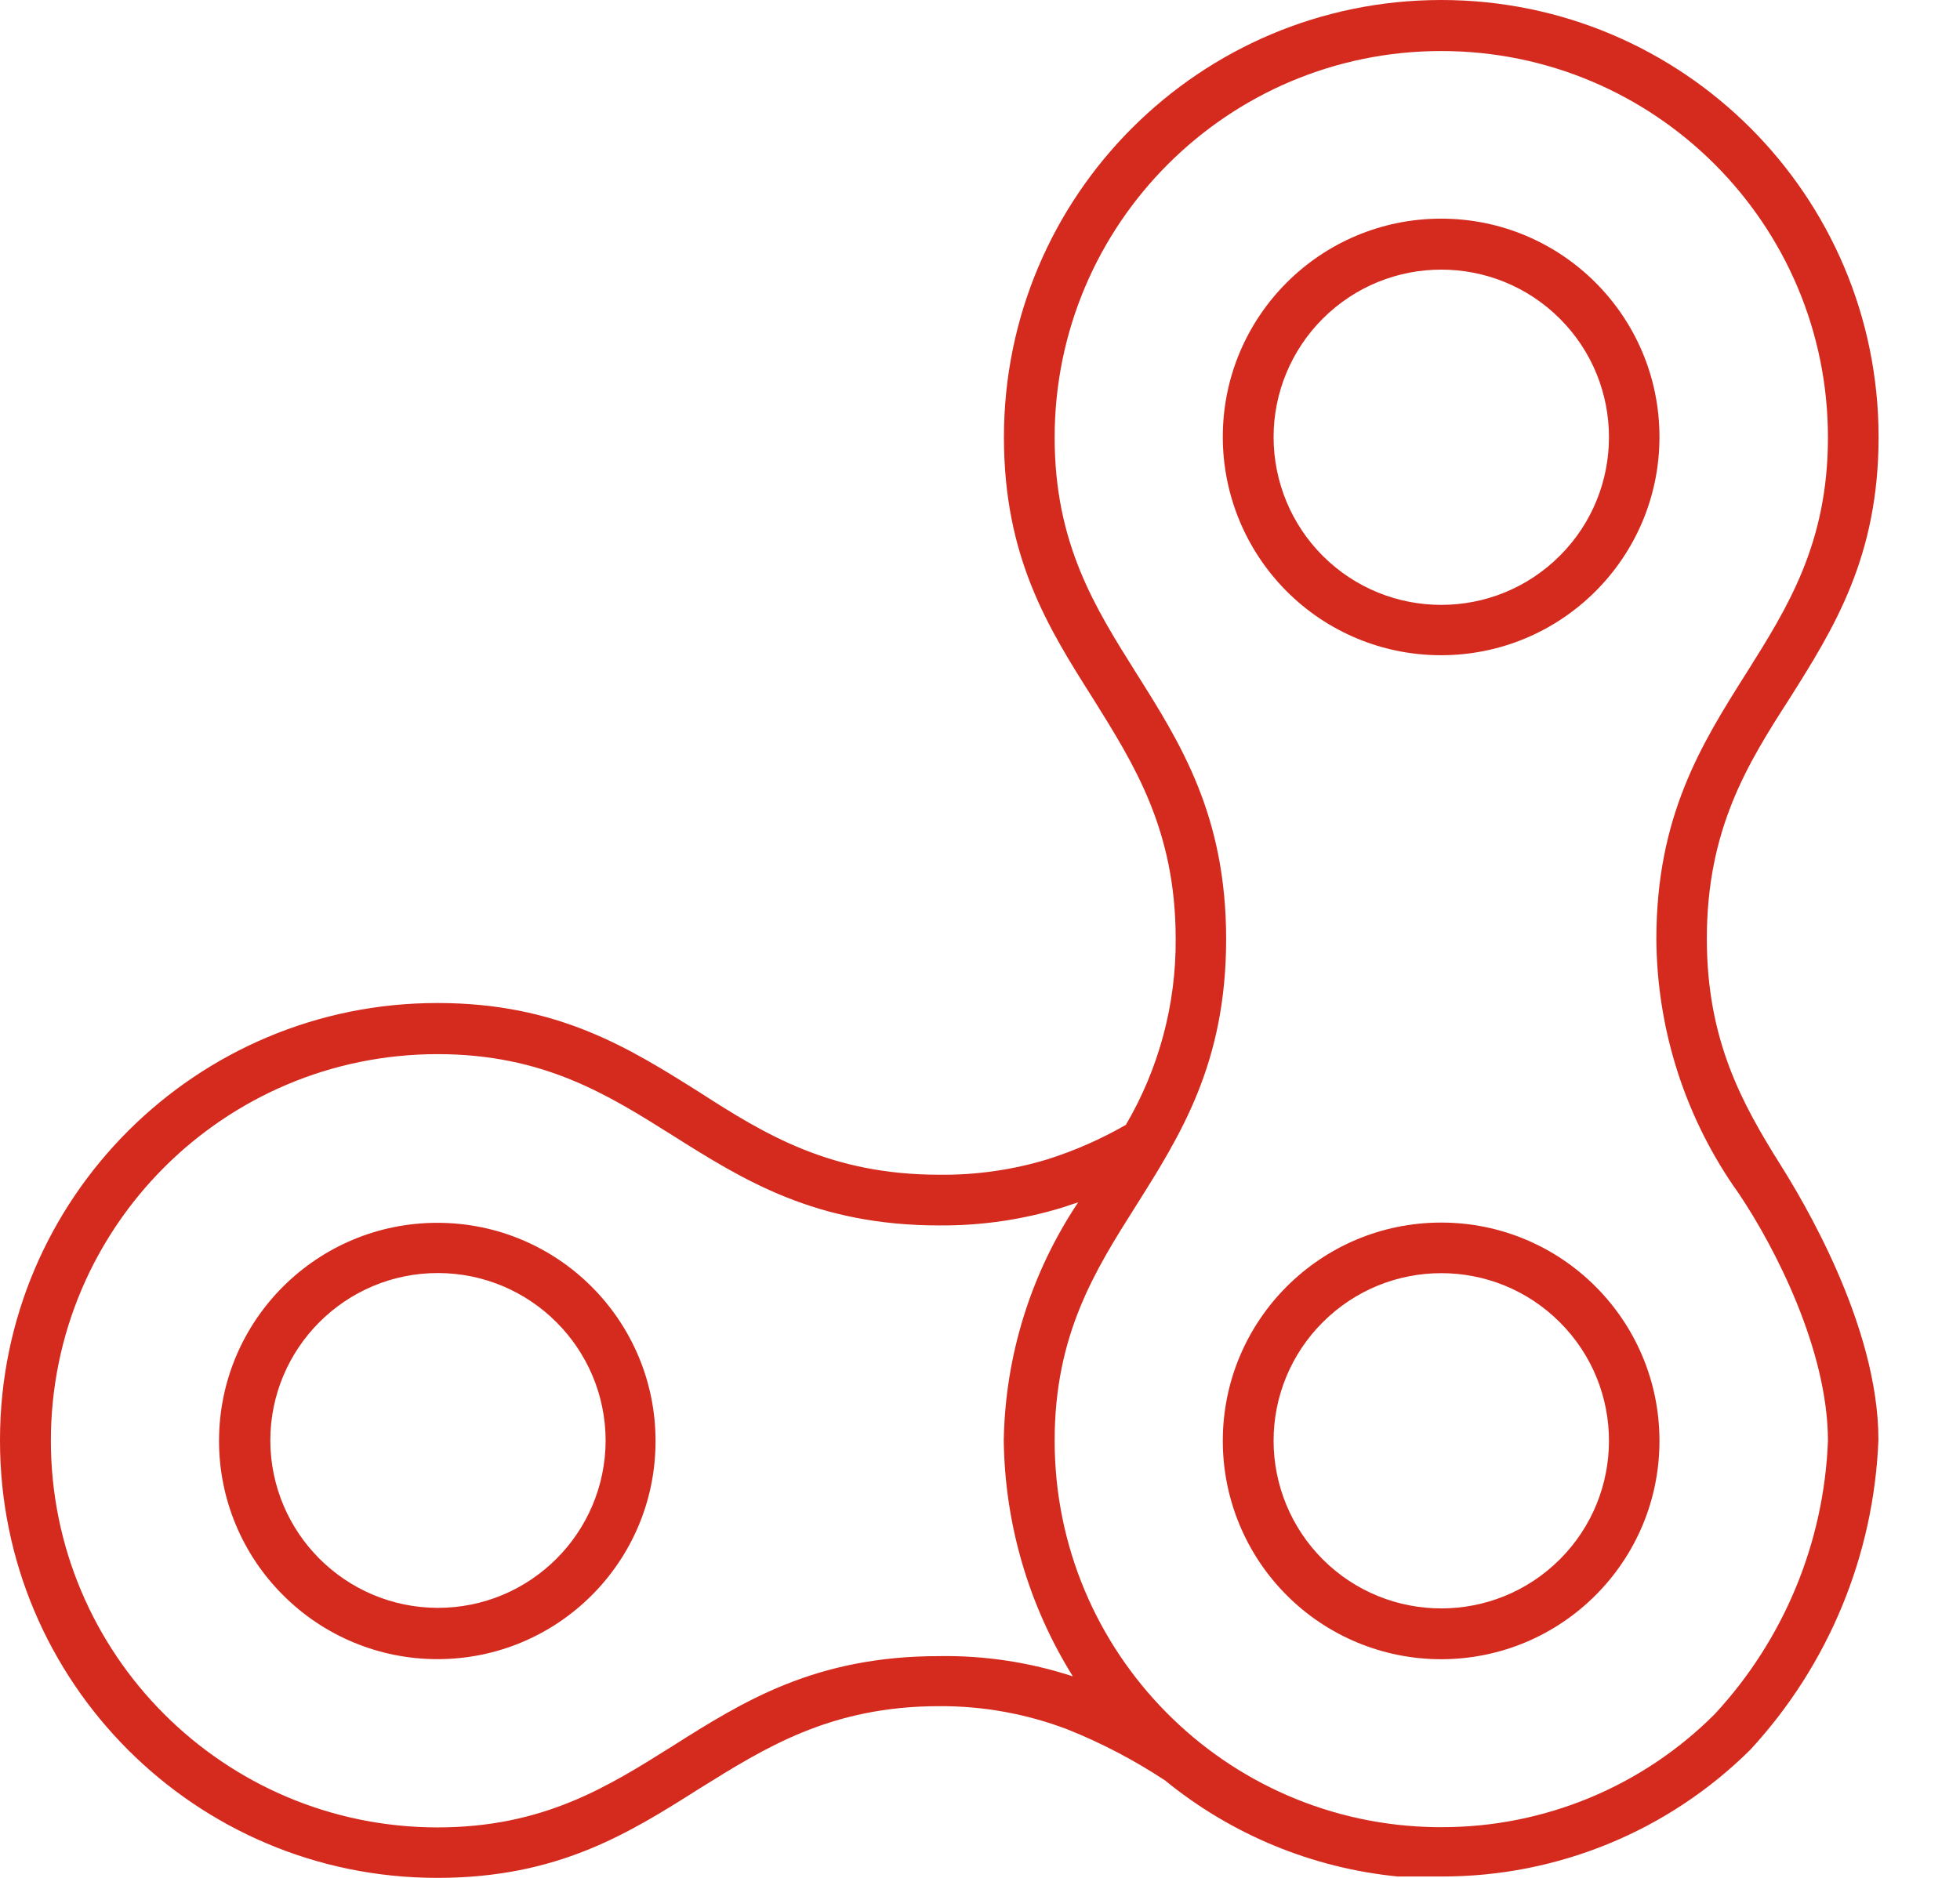 <svg width="24" height="23" viewBox="0 0 24 23" fill="none" xmlns="http://www.w3.org/2000/svg">
<path d="M17.647 14.974C16.17 14.974 14.973 16.171 14.973 17.648C14.973 18.356 15.254 19.036 15.754 19.537C16.255 20.04 16.936 20.322 17.646 20.322C19.123 20.322 20.32 19.125 20.32 17.648C20.32 16.171 19.123 14.974 17.647 14.974ZM19.101 19.098C18.299 19.9 16.999 19.9 16.197 19.099C15.812 18.714 15.596 18.192 15.595 17.648C15.594 17.103 15.811 16.58 16.196 16.196C16.998 15.393 18.298 15.393 19.1 16.195C19.902 16.996 19.902 18.296 19.101 19.098Z" fill="#D52B1E"/>
<path d="M20.9 11.498C20.9 10.158 21.397 9.356 21.911 8.559C22.457 7.693 23.003 6.821 23.003 5.354C23.003 2.397 20.605 -0 17.648 4.33781e-08C14.691 0 12.294 2.397 12.293 5.354C12.293 6.829 12.837 7.693 13.386 8.559C13.882 9.356 14.396 10.158 14.396 11.498C14.402 12.299 14.191 13.087 13.786 13.777C13.482 13.952 13.161 14.093 12.827 14.199C12.398 14.329 11.952 14.393 11.504 14.388C10.166 14.388 9.364 13.892 8.565 13.378C7.698 12.832 6.827 12.285 5.36 12.285C2.404 12.281 0.004 14.674 5.83467e-07 17.63C5.83467e-07 17.635 5.83467e-07 17.64 5.83467e-07 17.645C-0.001 20.601 2.394 22.999 5.35 23C5.352 23 5.353 23 5.355 23H5.357C6.832 23 7.696 22.456 8.562 21.908C9.362 21.411 10.164 20.897 11.502 20.897C12.039 20.894 12.573 20.991 13.075 21.183C13.492 21.35 13.89 21.559 14.265 21.806C15.078 22.47 16.069 22.88 17.114 22.983H17.172H17.234H17.301H17.651C19.067 22.987 20.427 22.429 21.432 21.431C22.391 20.393 22.947 19.046 23.001 17.633C23.001 16.223 22.057 14.674 21.802 14.267C21.335 13.522 20.9 12.742 20.9 11.498ZM11.499 20.284C9.98 20.284 9.101 20.838 8.23 21.389C7.44 21.885 6.653 22.382 5.355 22.382C2.741 22.379 0.623 20.259 0.623 17.645C0.624 15.031 2.743 12.912 5.357 12.911C6.656 12.911 7.443 13.408 8.232 13.904C9.106 14.455 9.985 15.009 11.502 15.009C12.012 15.013 12.52 14.939 13.008 14.79L13.202 14.726C12.625 15.59 12.309 16.601 12.291 17.64C12.303 18.664 12.596 19.664 13.137 20.532C12.609 20.359 12.055 20.275 11.499 20.284ZM20.997 20.994C20.11 21.883 18.906 22.381 17.651 22.379H17.589C14.997 22.347 12.914 20.237 12.914 17.645C12.914 16.347 13.408 15.562 13.907 14.773C14.458 13.899 15.014 13.02 15.014 11.503C15.014 9.987 14.458 9.108 13.907 8.234C13.411 7.444 12.914 6.658 12.914 5.359C12.914 2.745 15.034 0.625 17.648 0.625C20.263 0.625 22.383 2.745 22.383 5.359C22.383 6.658 21.886 7.444 21.39 8.234C20.838 9.108 20.282 9.989 20.282 11.503C20.289 12.622 20.642 13.711 21.293 14.621C21.737 15.282 22.383 16.541 22.383 17.648C22.335 18.893 21.844 20.08 20.997 20.994Z" fill="#D52B1E"/>
<path d="M8.027 17.648C8.027 16.174 6.832 14.978 5.358 14.977C3.882 14.975 2.684 16.17 2.682 17.645C2.681 18.355 2.963 19.036 3.466 19.537C3.967 20.04 4.648 20.322 5.358 20.321C6.832 20.321 8.027 19.127 8.027 17.653C8.027 17.651 8.027 17.649 8.027 17.648ZM5.358 19.693C4.228 19.689 3.314 18.775 3.31 17.645C3.31 16.511 4.229 15.592 5.363 15.592C6.496 15.594 7.414 16.512 7.416 17.645C7.412 18.779 6.491 19.695 5.358 19.693Z" fill="#D52B1E"/>
<path d="M17.647 2.678C16.17 2.678 14.973 3.874 14.973 5.351C14.973 6.06 15.254 6.739 15.754 7.241C16.255 7.744 16.936 8.026 17.646 8.025C19.123 8.025 20.32 6.828 20.32 5.352C20.32 3.875 19.123 2.678 17.647 2.678ZM19.101 6.806C18.299 7.609 16.999 7.609 16.197 6.808C15.812 6.423 15.596 5.901 15.595 5.356C15.594 4.812 15.811 4.289 16.196 3.904C16.998 3.102 18.298 3.102 19.1 3.903C19.902 4.704 19.902 6.004 19.101 6.806Z" fill="#D52B1E"/>
</svg>
